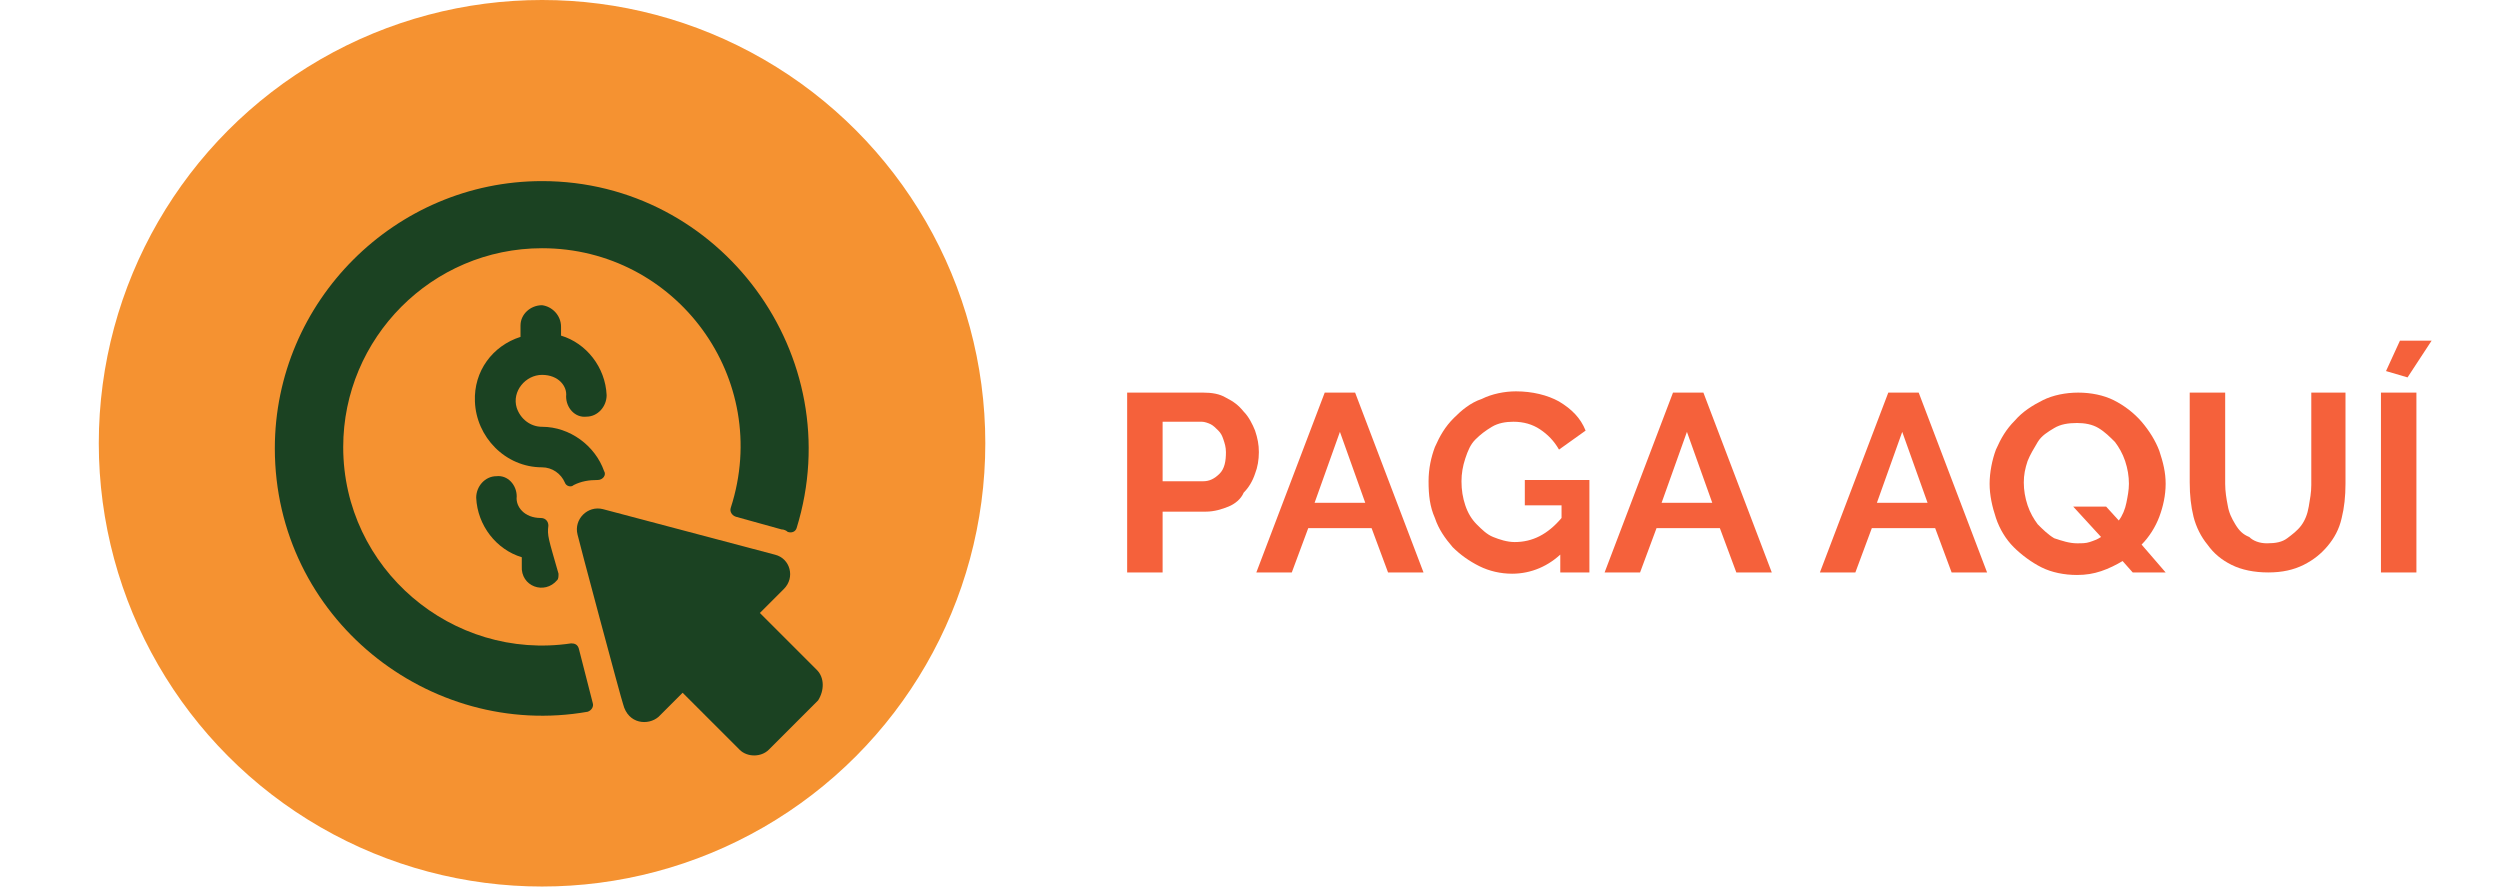 <?xml version="1.0" encoding="utf-8"?>
<!-- Generator: Adobe Illustrator 21.1.0, SVG Export Plug-In . SVG Version: 6.00 Build 0)  -->
<svg version="1.1" id="Capa_1" xmlns="http://www.w3.org/2000/svg" xmlns:xlink="http://www.w3.org/1999/xlink" x="0px" y="0px"
	 viewBox="0 0 197.4 70.2" style="enable-background:new 0 0 197.4 70.2;" xml:space="preserve">
<style type="text/css">
	.st0{enable-background:new    ;}
	.st1{fill:#F5613B;}
	.st2{fill:#F59231;}
	.st3{fill:#1B4222;}
</style>
<g class="st0">
	<path class="st1" d="M89,45.2V31h6c0.7,0,1.3,0.1,1.8,0.4c0.6,0.3,1,0.6,1.4,1.1c0.4,0.4,0.7,1,0.9,1.5c0.2,0.6,0.3,1.1,0.3,1.7
		c0,0.6-0.1,1.2-0.3,1.7c-0.2,0.6-0.5,1.1-0.9,1.5C98,39.4,97.5,39.8,97,40s-1.1,0.4-1.8,0.4h-3.4v4.8H89z M91.8,38H95
		c0.5,0,0.9-0.2,1.3-0.6s0.5-1,0.5-1.7c0-0.4-0.1-0.7-0.2-1c-0.1-0.3-0.2-0.5-0.4-0.7c-0.2-0.2-0.4-0.4-0.6-0.5
		c-0.2-0.1-0.5-0.2-0.7-0.2h-3.1V38z"/>
	<path class="st1" d="M104.6,31h2.4l5.4,14.2h-2.8l-1.3-3.5h-5l-1.3,3.5h-2.8L104.6,31z M107.8,39.7l-2-5.6l-2,5.6H107.8z"/>
	<path class="st1" d="M123.4,43.6c-1.1,1.1-2.5,1.7-4,1.7c-0.9,0-1.8-0.2-2.6-0.6c-0.8-0.4-1.5-0.9-2.1-1.5
		c-0.6-0.7-1.1-1.4-1.4-2.3c-0.4-0.9-0.5-1.8-0.5-2.9c0-1,0.2-1.9,0.5-2.7c0.4-0.9,0.8-1.6,1.5-2.3c0.6-0.6,1.3-1.2,2.2-1.5
		c0.8-0.4,1.8-0.6,2.7-0.6c1.3,0,2.5,0.3,3.4,0.8c1,0.6,1.7,1.3,2.1,2.3l-2.1,1.5c-0.4-0.7-0.9-1.2-1.5-1.6
		c-0.6-0.4-1.3-0.6-2.1-0.6c-0.6,0-1.2,0.1-1.7,0.4c-0.5,0.3-0.9,0.6-1.3,1c-0.4,0.4-0.6,0.9-0.8,1.5c-0.2,0.6-0.3,1.2-0.3,1.8
		c0,0.7,0.1,1.3,0.3,1.9c0.2,0.6,0.5,1.1,0.9,1.5c0.4,0.4,0.8,0.8,1.3,1c0.5,0.2,1.1,0.4,1.7,0.4c1.4,0,2.6-0.6,3.7-1.9v-1h-2.9v-2
		h5.1v7.3h-2.3V43.6z"/>
	<path class="st1" d="M132.1,31h2.4l5.4,14.2h-2.8l-1.3-3.5h-5l-1.3,3.5h-2.8L132.1,31z M135.2,39.7l-2-5.6l-2,5.6H135.2z"/>
	<path class="st1" d="M149.1,31h2.4l5.4,14.2h-2.8l-1.3-3.5h-5l-1.3,3.5h-2.8L149.1,31z M152.2,39.7l-2-5.6l-2,5.6H152.2z"/>
	<path class="st1" d="M167.6,44.3c-0.5,0.3-1.1,0.6-1.7,0.8c-0.6,0.2-1.2,0.3-1.9,0.3c-1,0-2-0.2-2.8-0.6c-0.8-0.4-1.6-1-2.2-1.6
		s-1.1-1.4-1.4-2.3c-0.3-0.9-0.5-1.8-0.5-2.7c0-0.9,0.2-1.9,0.5-2.7c0.4-0.9,0.8-1.6,1.5-2.3c0.6-0.7,1.4-1.2,2.2-1.6
		s1.8-0.6,2.8-0.6c1,0,2,0.2,2.8,0.6s1.6,1,2.2,1.7c0.6,0.7,1.1,1.5,1.4,2.3c0.3,0.9,0.5,1.7,0.5,2.6c0,0.9-0.2,1.8-0.5,2.6
		c-0.3,0.8-0.8,1.6-1.4,2.2l1.9,2.2h-2.6L167.6,44.3z M164,42.9c0.4,0,0.7,0,1-0.1s0.6-0.2,0.9-0.4l-2.2-2.4h2.6l1,1.1
		c0.3-0.4,0.5-0.9,0.6-1.4c0.1-0.5,0.2-1,0.2-1.5c0-0.6-0.1-1.2-0.3-1.8c-0.2-0.6-0.5-1.1-0.8-1.5c-0.4-0.4-0.8-0.8-1.3-1.1
		s-1.1-0.4-1.7-0.4c-0.7,0-1.3,0.1-1.8,0.4c-0.5,0.3-1,0.6-1.3,1.1c-0.3,0.5-0.6,1-0.8,1.5c-0.2,0.6-0.3,1.1-0.3,1.7
		c0,0.6,0.1,1.2,0.3,1.8c0.2,0.6,0.5,1.1,0.8,1.5c0.4,0.4,0.8,0.8,1.3,1.1C162.8,42.7,163.4,42.9,164,42.9z"/>
	<path class="st1" d="M179,42.9c0.7,0,1.2-0.1,1.6-0.4c0.4-0.3,0.8-0.6,1.1-1s0.5-0.9,0.6-1.5c0.1-0.6,0.2-1.1,0.2-1.7V31h2.7v7.2
		c0,1-0.1,1.9-0.3,2.7c-0.2,0.9-0.6,1.6-1.1,2.2c-0.5,0.6-1.1,1.1-1.9,1.5c-0.8,0.4-1.7,0.6-2.8,0.6c-1.1,0-2.1-0.2-2.9-0.6
		c-0.8-0.4-1.4-0.9-1.9-1.6c-0.5-0.6-0.9-1.4-1.1-2.2s-0.3-1.7-0.3-2.7V31h2.8v7.2c0,0.6,0.1,1.2,0.2,1.7c0.1,0.6,0.3,1,0.6,1.5
		s0.6,0.8,1.1,1C177.9,42.7,178.4,42.9,179,42.9z"/>
	<path class="st1" d="M188,45.2V31h2.8v14.2H188z M190.1,29.8l-1.7-0.5l1.1-2.4h2.5L190.1,29.8z"/>
</g>
<circle class="st2" cx="42.8" cy="35" r="35"/>
<g>
	<g>
		<g>
			<path class="st3" d="M45.7,51.2c-0.1-0.3-0.3-0.4-0.6-0.4c-9.4,1.4-18-5.9-18-15.5c0-8.6,7-15.7,15.7-15.7
				c10.6,0,18.2,10.3,14.9,20.5c-0.1,0.3,0.1,0.6,0.4,0.7l3.6,1c0.2,0,0.4,0.1,0.5,0.2c0.3,0.1,0.6,0,0.7-0.3
				c4.2-13.6-6-27.4-20.1-27.4c-11.6,0-21.1,9.5-21.1,21.1c0,13.4,12.2,23,24.7,20.8c0.3-0.1,0.5-0.4,0.4-0.7L45.7,51.2z"/>
			<path class="st3" d="M42.8,29.6c1.3,0,2,0.9,1.9,1.7c0,0.9,0.7,1.7,1.6,1.6c0.9,0,1.6-0.8,1.6-1.7c-0.1-2.2-1.6-4.1-3.6-4.7v-0.7
				c0-0.9-0.7-1.6-1.5-1.7c-0.9,0-1.7,0.7-1.7,1.6v0.9c-2.2,0.7-3.7,2.7-3.6,5.1c0.1,2.8,2.4,5.2,5.3,5.2c0.8,0,1.5,0.5,1.8,1.2
				c0.1,0.3,0.5,0.4,0.7,0.2c0.6-0.3,1.2-0.4,1.9-0.4c0.4,0,0.7-0.4,0.5-0.7c-0.7-2-2.7-3.5-4.9-3.5c-0.9,0-1.7-0.6-2-1.5
				C40.4,30.9,41.5,29.6,42.8,29.6z"/>
			<path class="st3" d="M44,45.8c0.1-0.1,0.1-0.3,0.1-0.5c-0.8-2.8-0.9-3-0.8-3.8c0-0.3-0.2-0.6-0.6-0.6c-1.3,0-2-0.9-1.9-1.7
				c0-0.9-0.7-1.7-1.6-1.6c-0.9,0-1.6,0.8-1.6,1.7c0.1,2.2,1.6,4.1,3.6,4.7v0.7C41.1,46.3,43,47,44,45.8z"/>
			<path class="st3" d="M64.5,52.9L60,48.4l1.9-1.9c0.9-0.9,0.5-2.4-0.7-2.7l-13.6-3.6c-1.2-0.3-2.3,0.8-2,2
				c0,0.1,3.5,13.2,3.6,13.4c0.4,1.6,2,1.7,2.8,1l1.9-1.9l4.5,4.5c0.6,0.6,1.7,0.6,2.3,0l3.9-3.9C65.1,54.5,65.1,53.5,64.5,52.9z"/>
		</g>
	</g>
</g>
</svg>
